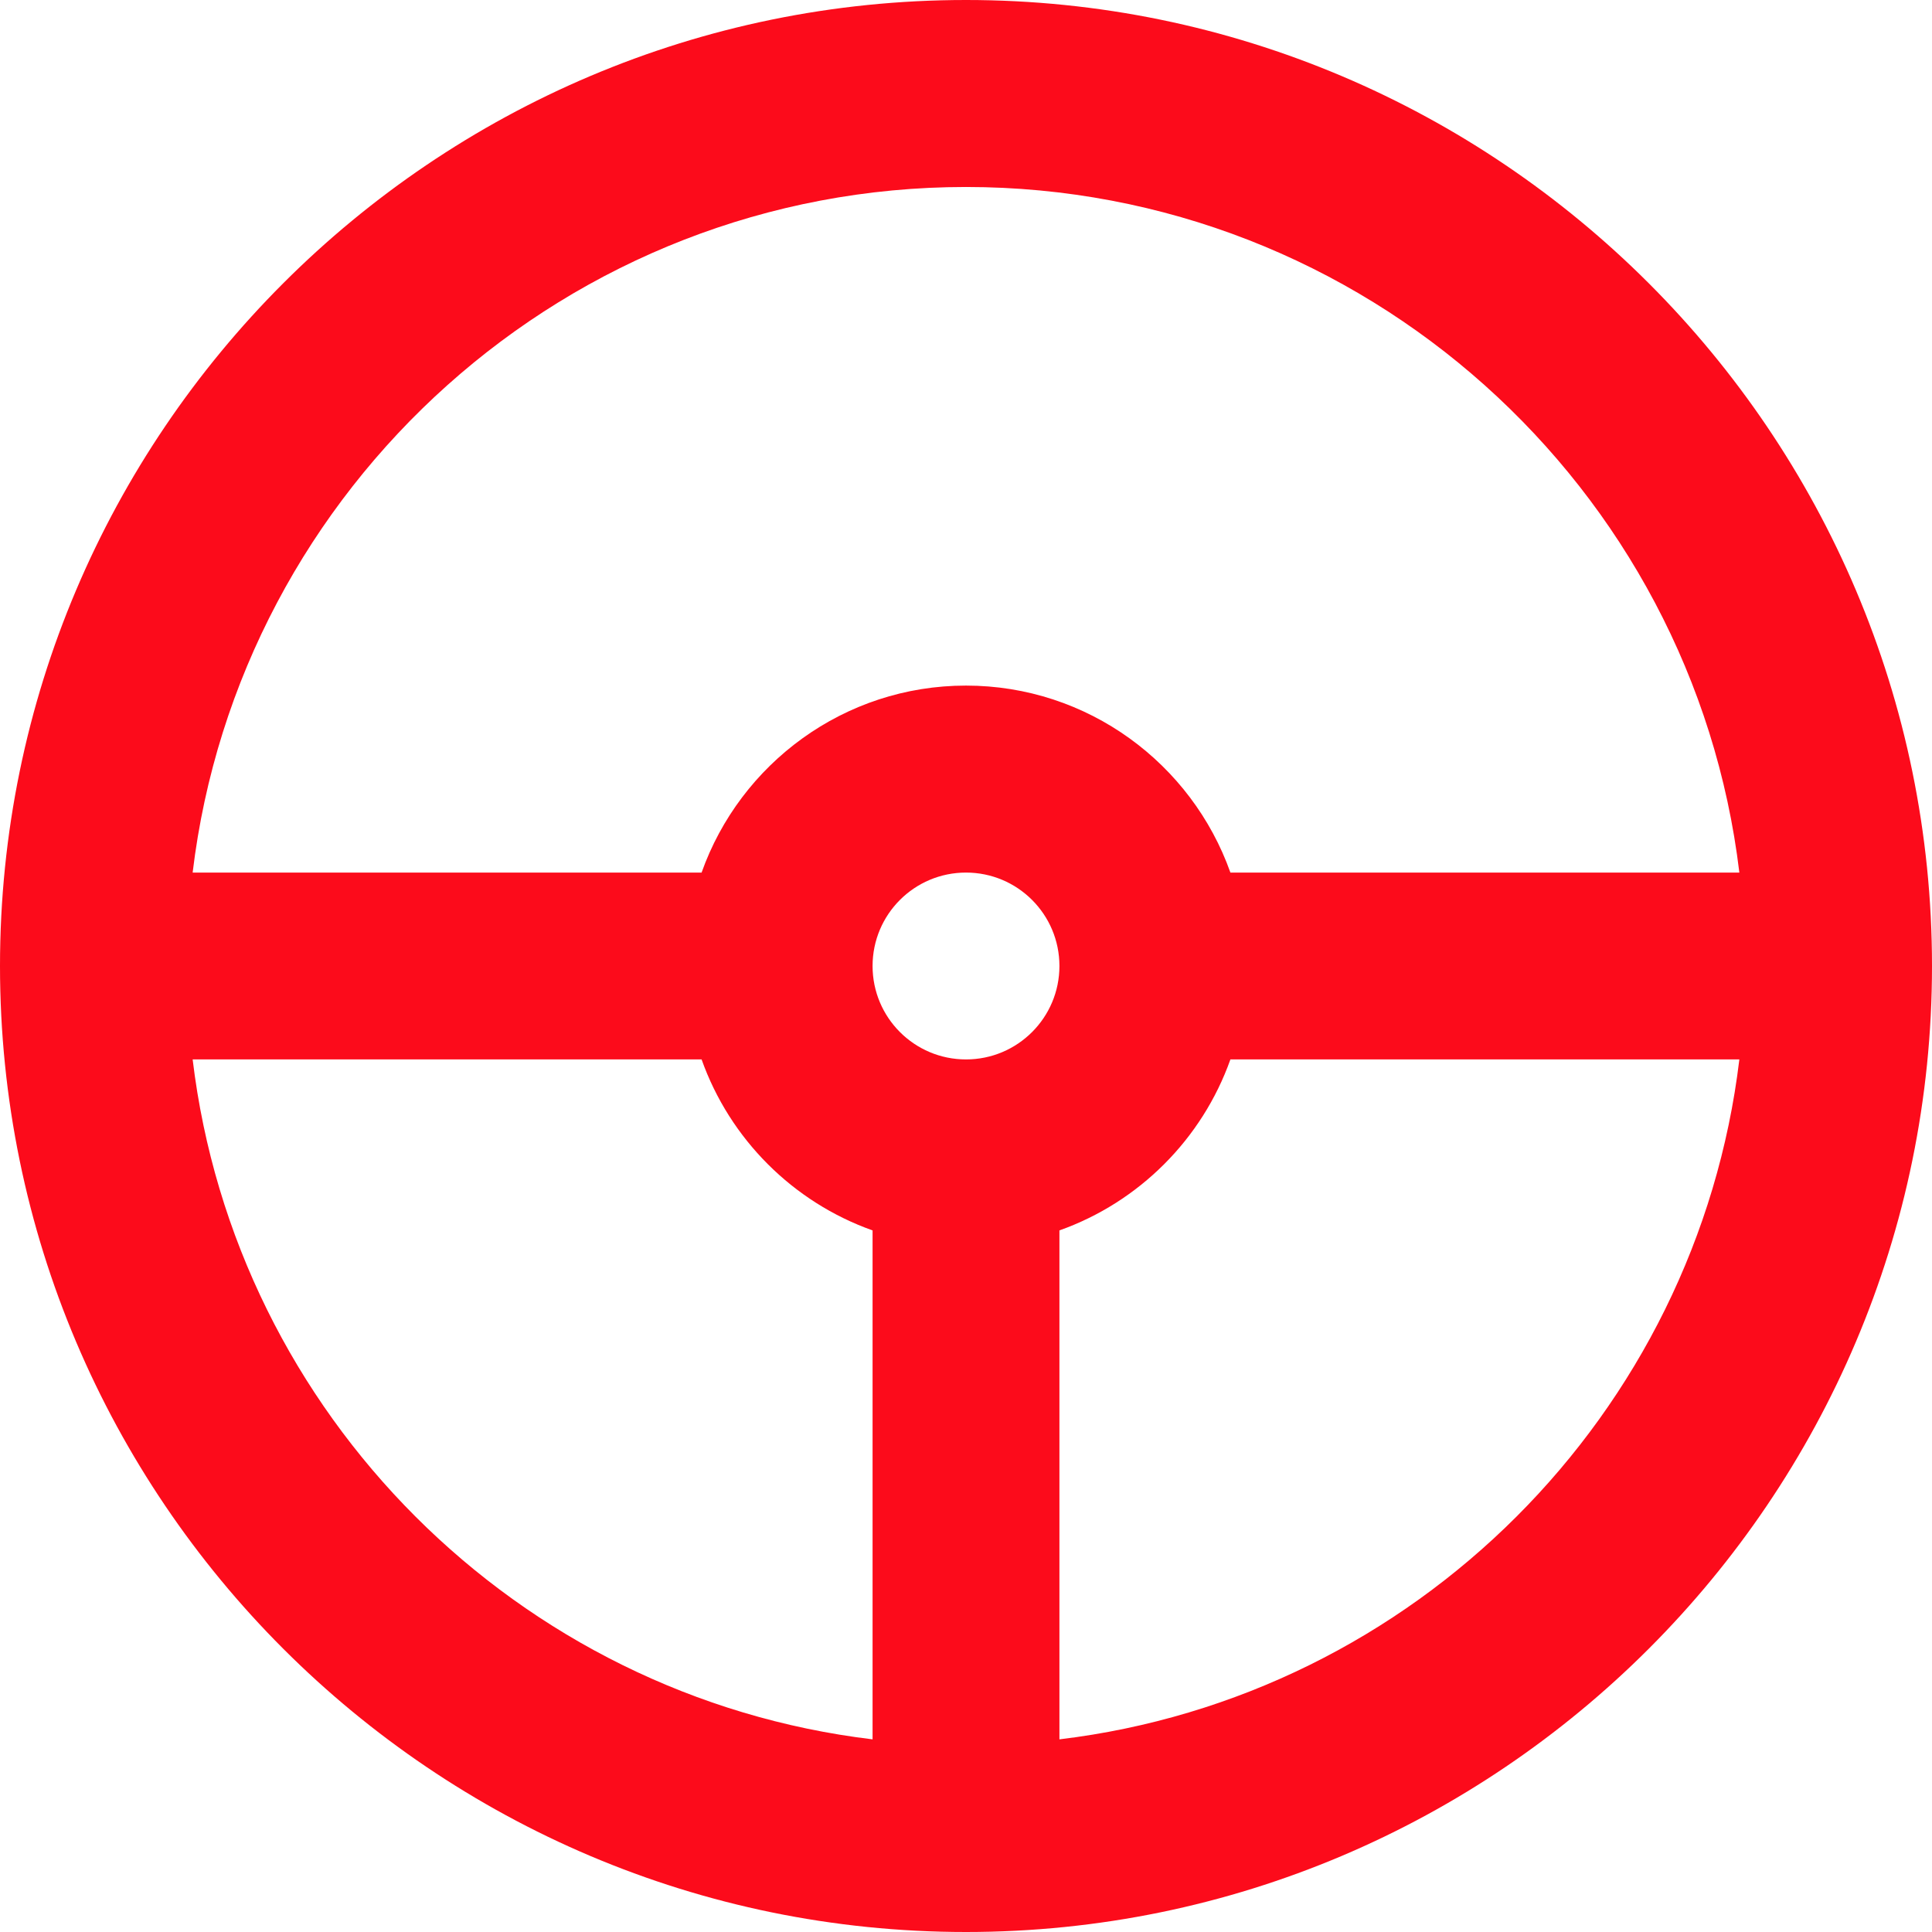 <svg width="14" height="14" viewBox="0 0 14 14" fill="none" xmlns="http://www.w3.org/2000/svg">
<path d="M7 0C3.14 0 0 3.14 0 7C0 10.86 3.14 14 7 14C10.86 14 14 10.86 14 7C14 3.14 10.86 0 7 0ZM7 1.355C9.884 1.355 12.269 3.528 12.604 6.323H8.916C8.636 5.534 7.883 4.968 7 4.968C6.117 4.968 5.364 5.534 5.084 6.323H1.396C1.731 3.528 4.116 1.355 7 1.355ZM6.323 12.604C3.75 12.295 1.705 10.25 1.396 7.677H5.084C5.289 8.254 5.746 8.711 6.323 8.916V12.604ZM7 7.677C6.626 7.677 6.323 7.374 6.323 7C6.323 6.626 6.626 6.323 7 6.323C7.374 6.323 7.677 6.626 7.677 7C7.677 7.374 7.374 7.677 7 7.677ZM7.677 12.604V8.916C8.254 8.711 8.711 8.254 8.916 7.677H12.604C12.295 10.25 10.25 12.295 7.677 12.604Z" fill="#FC0B1B"/>
</svg>
